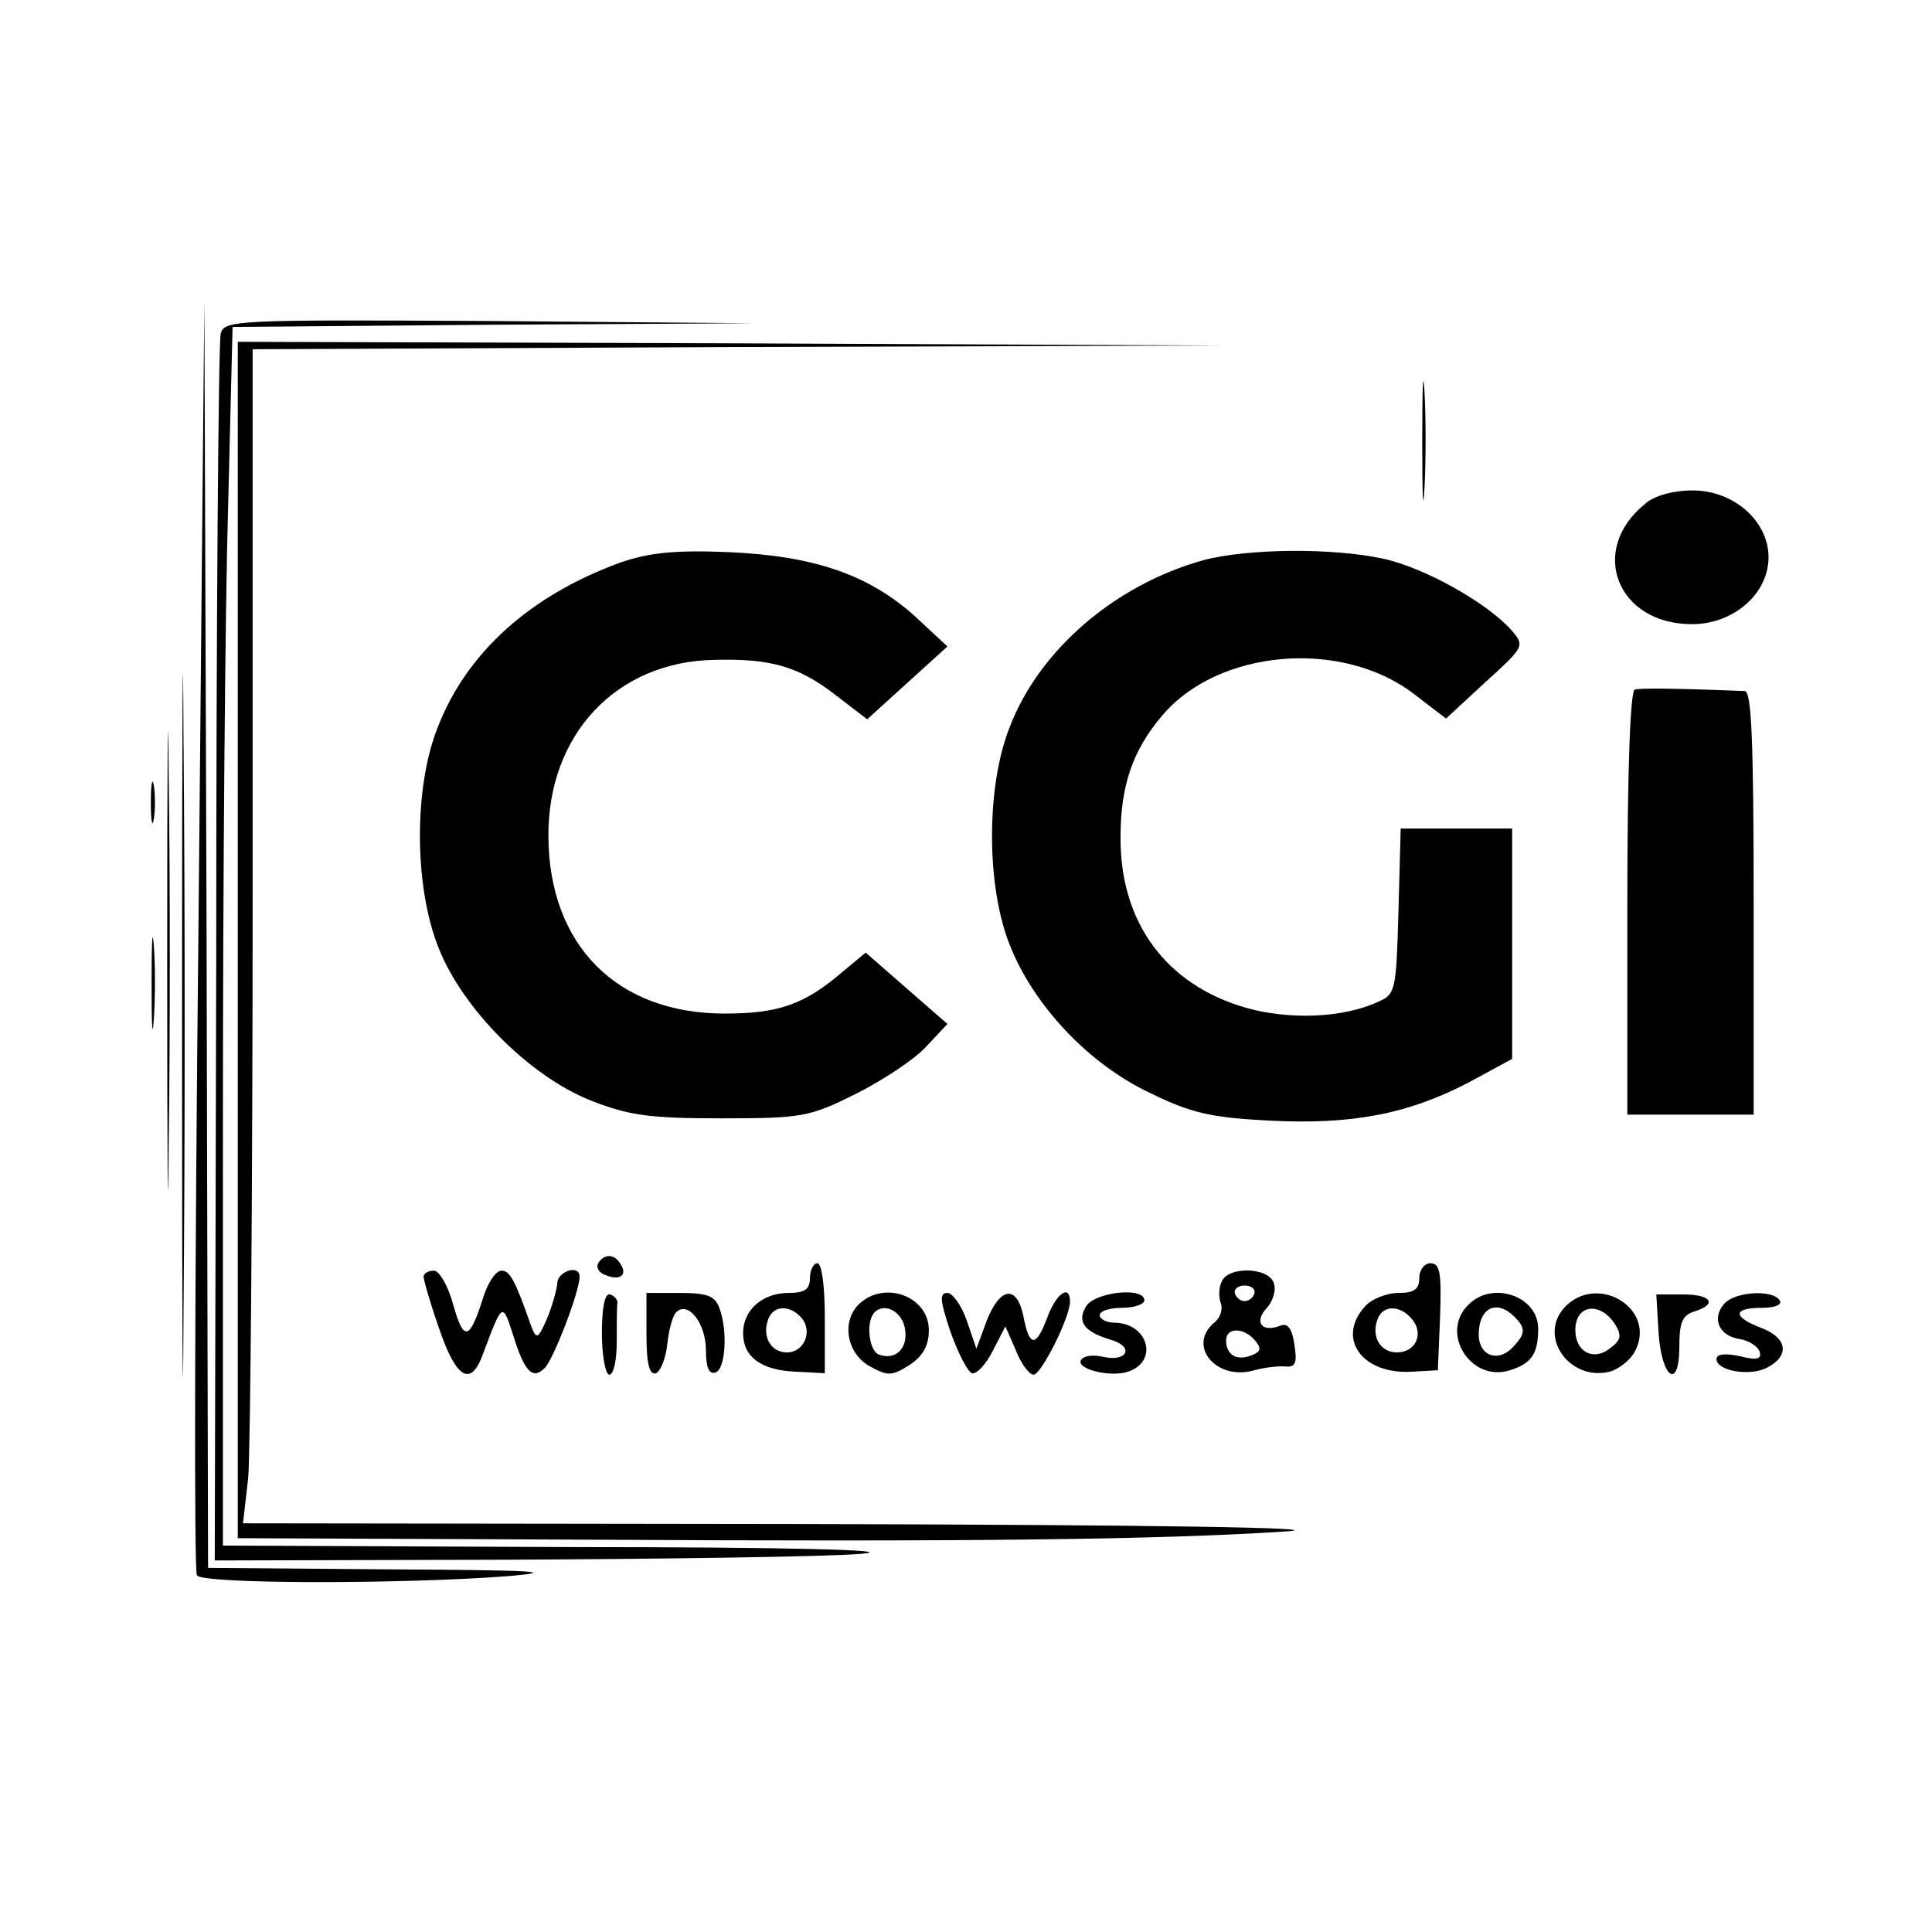 <?xml version="1.0" standalone="no"?>
<!DOCTYPE svg PUBLIC "-//W3C//DTD SVG 20010904//EN"
 "http://www.w3.org/TR/2001/REC-SVG-20010904/DTD/svg10.dtd">
<svg version="1.0" xmlns="http://www.w3.org/2000/svg"
 width="260pt" height="260pt" viewBox="0 0 260 260"
 preserveAspectRatio="xMidYMid meet">
<g transform="translate(0,260) scale(0.1,-0.1)"
fill="#000000" stroke="none">
<path d="M267 1343 c-5 -469 -6 -857 -2 -863 7 -12 279 -12 420 -1 69 6 33 8
-157 9 l-248 2 -2 853 -3 852 -8 -852z"/>
<path d="M297 2151 c-3 -11 -6 -387 -6 -835 l-2 -816 393 1 c216 1 431 4 478
8 52 5 -99 9 -387 9 l-473 2 0 578 c0 318 3 687 7 820 l6 242 351 3 351 2
-356 3 c-345 2 -357 1 -362 -17z"/>
<path d="M320 1335 l0 -805 468 -2 c522 -3 772 0 942 11 71 5 -178 9 -644 10
l-759 1 7 61 c3 34 6 390 6 790 l0 729 653 3 652 2 -662 3 -663 2 0 -805z"/>
<path d="M1914 2005 c0 -71 1 -99 3 -62 2 37 2 96 0 130 -2 34 -3 4 -3 -68z"/>
<path d="M245 1220 c0 -421 1 -593 2 -383 2 211 2 555 0 765 -1 211 -2 39 -2
-382z"/>
<path d="M2214 1922 c-77 -62 -38 -162 63 -162 56 0 103 41 103 90 0 49 -47
90 -102 90 -26 0 -52 -7 -64 -18z"/>
<path d="M835 1843 c-121 -44 -207 -121 -246 -222 -32 -80 -32 -213 1 -296 32
-82 122 -173 205 -206 51 -20 78 -24 175 -24 110 0 119 2 180 32 36 18 79 46
95 63 l30 32 -55 48 -55 48 -29 -24 c-53 -46 -88 -58 -161 -58 -145 0 -236 92
-237 238 -1 138 92 236 224 238 75 2 113 -9 162 -47 l43 -33 54 49 54 49 -43
40 c-63 57 -137 82 -252 87 -73 3 -107 -1 -145 -14z"/>
<path d="M1619 1846 c-118 -33 -220 -120 -260 -224 -32 -80 -32 -214 0 -294
32 -81 106 -160 189 -199 55 -27 82 -33 159 -37 113 -6 188 9 269 51 l59 32 0
155 0 155 -75 0 -75 0 -3 -111 c-3 -107 -4 -112 -27 -122 -47 -22 -120 -25
-179 -8 -107 31 -169 115 -168 230 0 68 16 116 56 163 75 89 241 104 339 29
l43 -33 53 49 c53 48 53 49 35 70 -33 37 -117 84 -172 96 -68 15 -183 14 -243
-2z"/>
<path d="M225 1305 c0 -275 1 -386 2 -247 2 139 2 364 0 500 -1 136 -2 22 -2
-253z"/>
<path d="M2200 1672 c-6 -2 -10 -108 -10 -288 l0 -284 85 0 85 0 0 285 c0 221
-3 285 -12 285 -101 4 -140 4 -148 2z"/>
<path d="M203 1520 c0 -25 2 -35 4 -22 2 12 2 32 0 45 -2 12 -4 2 -4 -23z"/>
<path d="M204 1275 c0 -55 1 -76 3 -47 2 29 2 74 0 100 -2 26 -3 2 -3 -53z"/>
<path d="M805 900 c-3 -6 1 -13 10 -16 19 -8 30 0 20 15 -8 14 -22 14 -30 1z"/>
<path d="M1090 880 c0 -15 -7 -20 -29 -20 -35 0 -61 -23 -61 -54 0 -32 24 -50
71 -52 l39 -2 0 74 c0 43 -4 74 -10 74 -5 0 -10 -9 -10 -20z m-11 -54 c15 -18
3 -46 -20 -46 -22 0 -34 22 -25 45 7 19 30 19 45 1z"/>
<path d="M1910 880 c0 -15 -7 -20 -28 -20 -16 0 -36 -8 -45 -18 -39 -43 -4
-92 63 -88 l35 2 3 72 c2 59 0 72 -13 72 -8 0 -15 -9 -15 -20z m-10 -55 c17
-20 5 -45 -20 -45 -23 0 -35 22 -26 45 7 19 30 19 46 0z"/>
<path d="M570 882 c0 -4 9 -36 21 -70 23 -68 43 -79 59 -34 26 69 26 70 40 27
16 -52 27 -63 44 -45 12 14 46 102 46 122 0 17 -30 7 -30 -9 -1 -10 -7 -31
-14 -48 -12 -27 -14 -28 -21 -10 -22 63 -29 75 -40 75 -8 0 -19 -17 -25 -37
-18 -57 -26 -59 -40 -9 -7 26 -19 46 -26 46 -8 0 -14 -4 -14 -8z"/>
<path d="M1644 875 c-4 -8 -4 -21 -1 -29 3 -8 -1 -20 -9 -26 -37 -31 3 -79 54
-64 15 4 34 6 43 5 12 -1 15 5 11 29 -3 22 -9 30 -19 26 -25 -10 -36 5 -18 24
8 9 13 24 9 34 -8 21 -62 22 -70 1z m44 -16 c-2 -6 -8 -10 -13 -10 -5 0 -11 4
-13 10 -2 6 4 11 13 11 9 0 15 -5 13 -11z m1 -63 c9 -11 8 -15 -5 -20 -20 -8
-34 1 -34 20 0 18 24 18 39 0z"/>
<path d="M810 806 c0 -31 5 -56 10 -56 6 0 10 20 10 45 0 25 0 48 1 52 0 4 -4
9 -10 11 -7 2 -11 -17 -11 -52z"/>
<path d="M870 804 c0 -40 4 -55 13 -52 6 3 13 20 15 39 2 19 7 38 12 43 16 16
40 -15 40 -51 0 -23 4 -33 13 -30 13 4 17 55 5 87 -6 16 -16 20 -53 20 l-45 0
0 -56z"/>
<path d="M1155 844 c-23 -24 -15 -66 16 -83 24 -13 29 -13 53 2 18 12 26 26
26 47 0 46 -61 68 -95 34z m63 -33 c4 -26 -13 -42 -35 -34 -14 5 -18 45 -6 57
14 14 38 0 41 -23z"/>
<path d="M1279 808 c10 -28 23 -54 29 -56 6 -2 19 12 28 30 l17 33 14 -32 c7
-18 18 -33 24 -33 10 0 48 75 49 98 0 25 -19 11 -31 -22 -15 -40 -24 -39 -32
4 -9 41 -31 38 -49 -7 l-14 -38 -13 38 c-7 20 -19 37 -26 37 -11 0 -10 -10 4
-52z"/>
<path d="M1461 841 c-12 -21 -1 -34 37 -45 29 -10 17 -29 -13 -22 -13 3 -26 2
-30 -4 -8 -12 38 -24 63 -16 42 14 27 66 -19 66 -10 0 -19 5 -19 10 0 6 14 10
30 10 17 0 30 5 30 10 0 19 -69 11 -79 -9z"/>
<path d="M1976 844 c-39 -38 4 -105 56 -88 29 9 38 22 38 56 0 44 -62 65 -94
32z m62 -16 c16 -16 15 -23 -3 -42 -20 -20 -45 -10 -45 18 0 36 24 48 48 24z"/>
<path d="M2105 840 c-35 -39 7 -99 61 -86 14 4 30 17 36 31 25 56 -54 102 -97
55z m69 -23 c9 -15 7 -21 -8 -32 -22 -17 -46 -4 -46 25 0 35 34 39 54 7z"/>
<path d="M2232 807 c4 -62 28 -79 28 -19 0 32 4 42 20 47 32 10 23 23 -15 23
l-36 0 3 -51z"/>
<path d="M2320 845 c-17 -20 -6 -43 21 -47 12 -2 24 -9 27 -17 3 -10 -3 -12
-27 -6 -19 4 -31 3 -31 -4 0 -16 46 -24 69 -11 30 16 26 40 -9 53 -39 15 -38
27 1 27 17 0 28 4 24 10 -9 15 -61 12 -75 -5z"/>
</g>
</svg>
